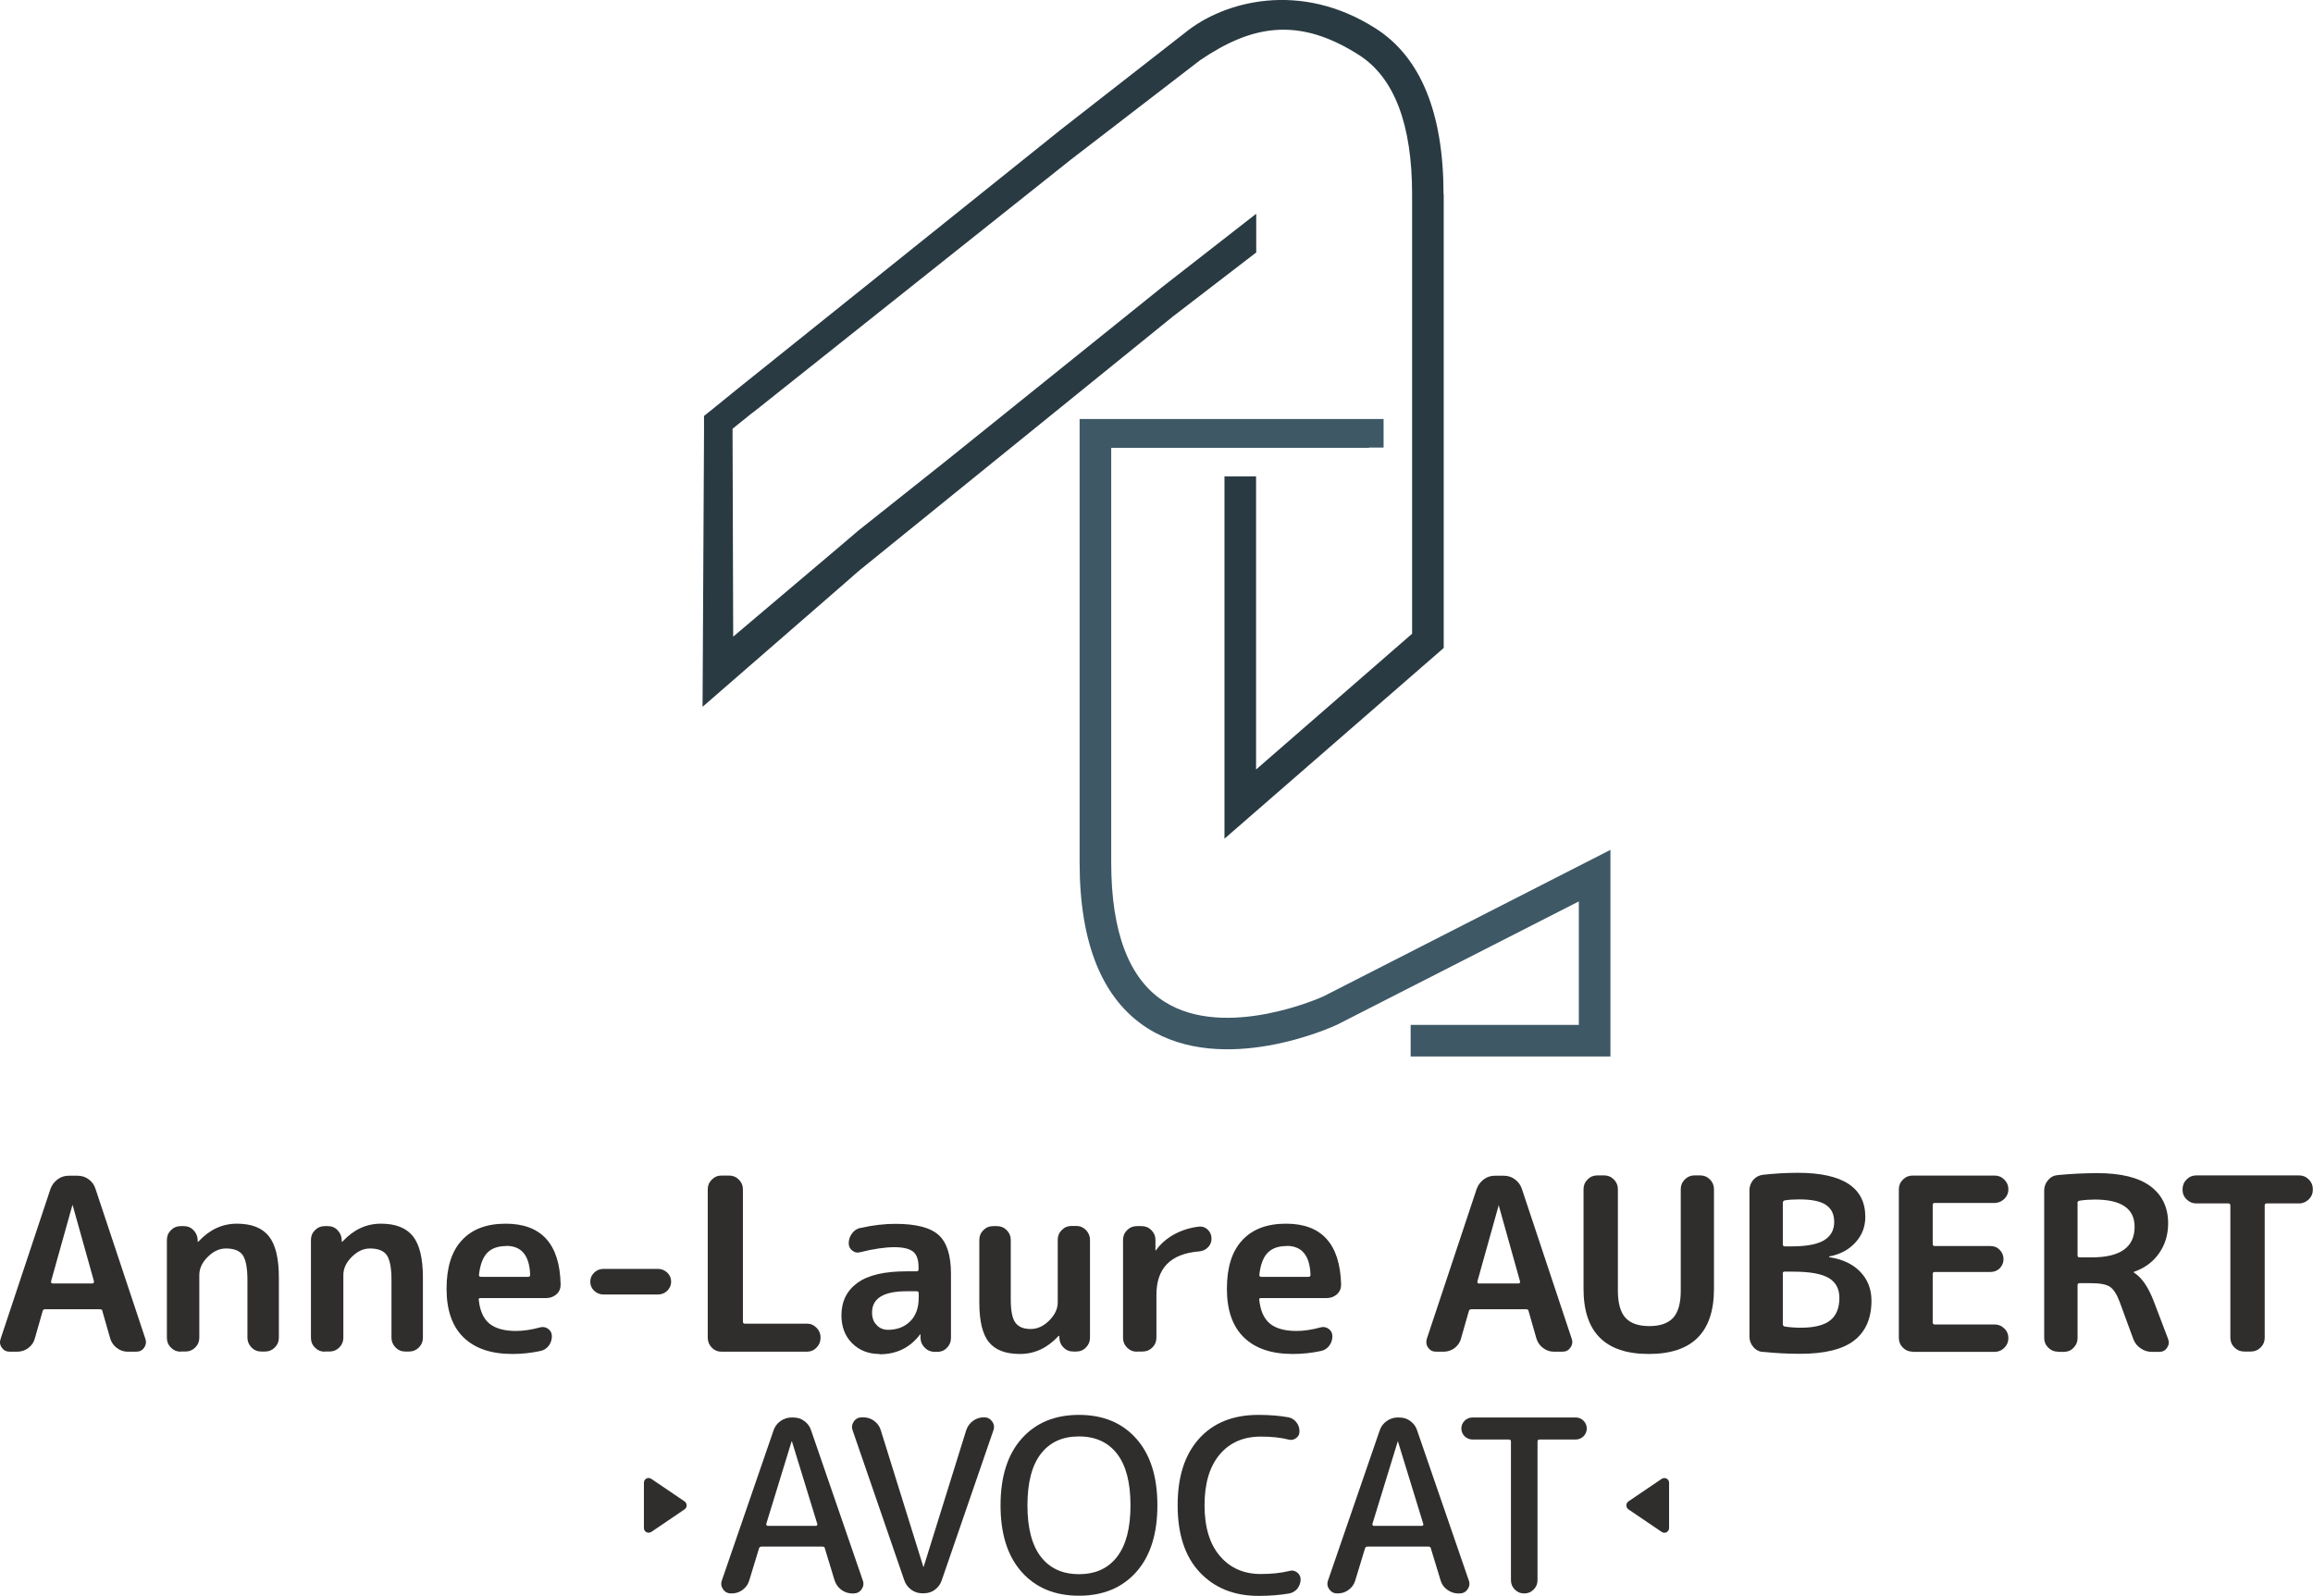 <?xml version="1.0" encoding="UTF-8"?><svg id="b" xmlns="http://www.w3.org/2000/svg" viewBox="0 0 142.75 98.49"><g id="c"><path d="m89.1,11.99v28l-13.53,11.77v-22.36h1.95v18.09l9.63-8.38V11.99c0-4.31-1.1-7.2-3.27-8.59-3.78-2.42-6.67-1.82-9.82.32l-7.97,6.13-19.51,15.52-.19.14-1.18.95.04,12.83,6.71-5.68,1.02-.87,5.5-4.37,13.29-10.69,5.76-4.49v2.39l-5.14,3.95-19.25,15.59-.24.2-.74.65-8.8,7.65.09-16.91v-1.04l.71-.57,1.28-1.04h0s20.03-16.06,20.03-16.06l7.73-6.03c2.33-1.87,7.03-3.2,11.71-.21,2.77,1.77,4.18,5.21,4.18,10.23Z" style="fill:#293a42;"/><path d="m81.68,61.49c-.06.03-6.04,2.74-9.83.32-2.17-1.39-3.27-4.28-3.27-8.58v-25.59h15.91v-.02h.9v-1.76h-.9s-15.62,0-15.62,0h-2.24v27.37c0,5.01,1.41,8.45,4.18,10.22,4.69,2.99,11.4-.06,11.71-.21l14.92-7.61v7.62h-10.38v1.95h12.33v-12.75l-17.71,9.04Z" style="fill:#3e5865;"/><path d="m.6,83.42c-.21,0-.37-.08-.49-.25-.12-.17-.14-.35-.07-.55l3.08-9.26c.09-.24.24-.43.44-.58.2-.15.43-.22.68-.22h.54c.26,0,.49.07.69.22.2.15.35.34.42.58l3.08,9.26c.07.2.04.38-.07.55-.12.17-.28.25-.49.25h-.54c-.24,0-.46-.08-.66-.23-.2-.15-.34-.35-.41-.59l-.48-1.68c0-.08-.06-.12-.16-.12h-3.37c-.09,0-.14.04-.16.12l-.48,1.68c-.06.24-.19.43-.4.59-.2.15-.43.23-.68.23h-.48Zm3.86-9.02l-1.31,4.68s0,.06.02.09c.02.03.04.04.07.04h2.47s.05-.02.07-.04c.02-.03.02-.06.02-.09l-1.31-4.68s0-.02-.02-.02-.02,0-.02.02h0Z" style="fill:#302d2d;"/><path d="m11.15,83.42c-.23,0-.43-.08-.6-.25-.17-.17-.25-.37-.25-.6v-6.05c0-.23.08-.43.25-.6.17-.17.37-.25.6-.25h.19c.24,0,.44.08.6.25.16.16.25.36.26.6v.1s0,.02.02.02.02,0,.03-.02c.68-.73,1.46-1.1,2.37-1.1s1.56.26,1.97.77c.41.51.62,1.36.62,2.55v3.72c0,.23-.08.43-.25.6-.17.17-.37.25-.6.25h-.25c-.23,0-.42-.08-.59-.25-.16-.17-.25-.37-.25-.6v-3.57c0-.74-.1-1.25-.29-1.53-.19-.27-.54-.41-1.03-.41-.41,0-.78.17-1.13.52-.35.35-.52.72-.52,1.12v3.87c0,.23-.08.43-.25.6-.17.17-.37.25-.6.25h-.3,0Z" style="fill:#302d2d;"/><path d="m20.04,83.42c-.23,0-.43-.08-.6-.25-.17-.17-.25-.37-.25-.6v-6.05c0-.23.08-.43.25-.6.17-.17.37-.25.6-.25h.19c.24,0,.44.08.6.25.16.16.25.36.26.6v.1s0,.02.02.02.02,0,.03-.02c.68-.73,1.46-1.1,2.37-1.1s1.56.26,1.97.77c.41.51.62,1.36.62,2.55v3.72c0,.23-.08.43-.25.6-.17.17-.37.25-.6.25h-.25c-.23,0-.42-.08-.59-.25-.16-.17-.25-.37-.25-.6v-3.57c0-.74-.1-1.25-.29-1.53-.19-.27-.54-.41-1.03-.41-.41,0-.78.17-1.13.52-.35.35-.52.72-.52,1.12v3.87c0,.23-.08.43-.25.6-.17.17-.37.25-.6.25h-.3,0Z" style="fill:#302d2d;"/><path d="m31.61,83.56c-1.3,0-2.3-.34-3-1.02-.7-.68-1.05-1.68-1.05-3s.31-2.31.94-2.99c.63-.69,1.53-1.03,2.71-1.03,2.2,0,3.34,1.25,3.39,3.75,0,.24-.07.44-.25.6-.18.16-.39.24-.63.24h-4.07c-.09,0-.12.04-.1.13.07.66.29,1.15.66,1.45.37.3.92.45,1.63.45.45,0,.94-.07,1.49-.22.18-.05.35-.02.5.09s.23.26.23.45c0,.23-.07.43-.2.6-.13.17-.31.28-.53.32-.56.12-1.13.18-1.73.18h0Zm-.37-6.66c-.51,0-.9.14-1.17.42s-.44.74-.51,1.36c0,.08.04.12.12.12h2.92c.08,0,.12-.04.12-.12-.04-1.19-.53-1.79-1.47-1.79Z" style="fill:#302d2d;"/><path d="m37.24,79.89c-.22,0-.41-.08-.57-.23-.16-.15-.24-.34-.24-.56s.08-.4.24-.56c.16-.15.35-.23.57-.23h3.37c.22,0,.41.08.57.23.16.15.24.34.24.56s-.08.4-.24.56c-.16.15-.35.23-.57.23h-3.37Z" style="fill:#302d2d;"/><path d="m44.52,83.42c-.23,0-.42-.08-.59-.25-.16-.17-.25-.37-.25-.6v-9.17c0-.23.08-.43.25-.6.17-.17.36-.25.59-.25h.48c.23,0,.43.08.6.25.17.17.25.37.25.6v8.16c0,.09.04.13.12.13h3.83c.23,0,.42.08.59.25.16.16.25.36.25.59v.04c0,.23-.08.43-.25.6-.16.17-.36.25-.59.25h-5.27Z" style="fill:#302d2d;"/><path d="m54.27,83.56c-.68,0-1.23-.22-1.68-.66-.44-.44-.66-1.02-.66-1.72,0-.86.33-1.53.99-2.01.66-.48,1.67-.71,3.03-.71h.61c.09,0,.13-.04.13-.13v-.12c0-.46-.11-.78-.33-.96-.22-.18-.61-.28-1.16-.28s-1.28.1-2.11.31c-.18.05-.34.02-.49-.1-.15-.11-.22-.27-.22-.45,0-.23.07-.43.21-.62.14-.18.32-.3.54-.33.75-.17,1.46-.25,2.13-.25,1.27,0,2.16.23,2.67.69.51.46.76,1.26.76,2.4v3.96c0,.23-.08.43-.25.6-.16.17-.36.25-.59.25h-.16c-.24,0-.44-.08-.61-.25-.17-.16-.26-.36-.27-.6v-.21s0-.02-.01-.02c-.02,0-.03,0-.03.02-.61.8-1.43,1.21-2.49,1.21h0Zm1.68-3.87c-1.42,0-2.13.44-2.13,1.31,0,.32.09.58.28.77.18.2.42.3.71.3.56,0,1.02-.18,1.37-.53.35-.35.52-.84.52-1.45v-.27c0-.09-.04-.13-.13-.13h-.61Z" style="fill:#302d2d;"/><path d="m62.94,83.56c-.87,0-1.51-.24-1.9-.72-.4-.48-.6-1.3-.6-2.45v-3.87c0-.23.08-.43.25-.6.17-.17.37-.25.6-.25h.24c.23,0,.43.08.6.25.17.17.25.37.25.6v3.66c0,.69.09,1.18.28,1.44.19.27.51.4.95.4.41,0,.79-.17,1.14-.52.35-.35.53-.72.53-1.12v-3.87c0-.23.08-.43.25-.6.17-.17.37-.25.6-.25h.3c.23,0,.42.08.59.25.16.17.25.37.25.6v6.05c0,.23-.08.43-.25.6-.16.17-.36.25-.59.25h-.19c-.24,0-.44-.08-.6-.25-.17-.16-.25-.36-.26-.6v-.1s-.02-.02-.03-.02-.02,0-.03.02c-.68.73-1.46,1.1-2.37,1.1h0Z" style="fill:#302d2d;"/><path d="m70.16,83.42c-.23,0-.43-.08-.6-.25-.17-.17-.25-.37-.25-.6v-6.05c0-.23.08-.43.25-.6.17-.17.37-.25.6-.25h.3c.23,0,.43.08.6.25.17.17.25.37.25.6v.63s0,.02.01.02c.02,0,.03,0,.03-.02.29-.4.66-.72,1.13-.98.47-.25.98-.41,1.53-.47.21-.02.39.05.54.2.15.15.22.33.22.54s-.07.39-.22.54c-.15.15-.33.23-.54.25-1.76.14-2.64,1.03-2.64,2.68v2.65c0,.23-.08.43-.25.6-.17.17-.37.25-.6.25h-.37Z" style="fill:#302d2d;"/><path d="m79.77,83.56c-1.3,0-2.3-.34-3-1.02-.7-.68-1.05-1.68-1.05-3s.31-2.31.94-2.99c.63-.69,1.53-1.03,2.71-1.03,2.2,0,3.33,1.25,3.4,3.75,0,.24-.08.44-.25.6-.18.16-.39.24-.63.24h-4.07c-.09,0-.12.04-.1.13.07.66.29,1.15.66,1.45.37.3.92.45,1.63.45.45,0,.94-.07,1.49-.22.18-.05.35-.02.5.09.15.11.23.26.23.45,0,.23-.07.43-.2.6-.13.17-.31.28-.53.32-.56.12-1.13.18-1.73.18h0Zm-.37-6.66c-.51,0-.9.14-1.17.42-.27.28-.44.74-.51,1.36,0,.08.04.12.12.12h2.92c.08,0,.12-.04.12-.12-.04-1.19-.53-1.79-1.47-1.79Z" style="fill:#302d2d;"/><path d="m88.63,83.42c-.21,0-.37-.08-.49-.25-.12-.17-.14-.35-.08-.55l3.08-9.26c.09-.24.24-.43.44-.58.2-.15.43-.22.68-.22h.54c.26,0,.49.07.69.22.2.15.35.34.43.58l3.08,9.26c.07.2.04.38-.08.55-.12.17-.28.25-.49.25h-.54c-.24,0-.46-.08-.66-.23-.2-.15-.34-.35-.41-.59l-.48-1.68c0-.08-.06-.12-.16-.12h-3.37c-.09,0-.14.04-.16.12l-.48,1.68c-.06.24-.19.43-.39.59-.2.15-.43.23-.68.23h-.48Zm3.86-9.02l-1.31,4.68s0,.06.01.09c.02.03.04.04.07.04h2.47s.05-.02.07-.04c.02-.03.02-.06.01-.09l-1.31-4.68s0-.02-.01-.02-.01,0-.01.02h0Z" style="fill:#302d2d;"/><path d="m101.75,83.56c-2.68,0-4.02-1.34-4.02-4.02v-6.15c0-.23.08-.43.25-.6.17-.17.37-.25.6-.25h.42c.23,0,.43.08.6.25.17.17.25.37.25.6v6.27c0,.77.16,1.33.47,1.67.31.34.8.51,1.47.51s1.15-.17,1.47-.51c.31-.34.47-.9.47-1.67v-6.27c0-.23.08-.43.25-.6.17-.17.37-.25.59-.25h.36c.23,0,.43.08.6.25.17.17.25.37.25.6v6.15c0,2.68-1.34,4.02-4.02,4.02h0Z" style="fill:#302d2d;"/><path d="m108.81,83.44c-.24-.02-.44-.12-.6-.31-.16-.18-.24-.4-.24-.65v-9.02c0-.25.08-.46.24-.65.16-.18.36-.28.61-.31.73-.08,1.44-.12,2.13-.12,2.78,0,4.17.91,4.17,2.72,0,.61-.2,1.13-.61,1.58-.41.45-.94.73-1.61.86-.01,0-.01,0-.01.02,0,.02,0,.03.01.03.81.12,1.45.42,1.91.9.46.48.69,1.07.69,1.78,0,1.09-.36,1.91-1.07,2.46-.71.55-1.83.82-3.33.82-.76,0-1.52-.04-2.29-.12h0Zm1.22-9.2v2.55c0,.09.04.13.12.13h.43c.92,0,1.59-.13,2-.38.41-.25.62-.63.62-1.12s-.17-.83-.51-1.06c-.34-.23-.89-.34-1.65-.34-.35,0-.65.02-.89.06-.08.02-.12.07-.12.16Zm0,4.35v3.13c0,.08.04.13.13.15.35.05.67.07.98.07.82,0,1.43-.15,1.81-.45.38-.3.57-.77.57-1.39,0-.56-.22-.97-.66-1.23-.44-.26-1.17-.39-2.2-.39h-.52c-.08,0-.12.04-.12.12h0Z" style="fill:#302d2d;"/><path d="m118.04,83.42c-.23,0-.43-.08-.6-.25-.17-.17-.25-.37-.25-.6v-9.17c0-.23.08-.43.25-.6.17-.17.37-.25.6-.25h5.06c.23,0,.43.08.6.25.17.17.25.37.25.6s-.08.42-.25.59c-.17.16-.37.25-.6.25h-3.69c-.09,0-.13.04-.13.13v2.4c0,.09.04.13.13.13h3.44c.23,0,.42.08.57.24s.23.35.23.57-.08.4-.23.56c-.15.15-.35.23-.57.23h-3.44c-.09,0-.13.04-.13.13v2.98c0,.09.04.13.13.13h3.69c.23,0,.43.08.6.25.17.16.25.36.25.59s-.08.43-.25.6c-.17.17-.37.25-.6.25h-5.06Z" style="fill:#302d2d;"/><path d="m127.01,83.42c-.23,0-.43-.08-.6-.25-.17-.17-.25-.37-.25-.6v-9.1c0-.24.08-.45.24-.64.16-.19.36-.29.6-.31.84-.08,1.66-.12,2.44-.12,1.46,0,2.55.27,3.28.81.72.54,1.09,1.3,1.09,2.29,0,.7-.19,1.33-.57,1.86-.38.54-.9.91-1.54,1.13-.01,0-.01,0-.01.02,0,.02,0,.03.01.03.48.3.88.88,1.22,1.76l.89,2.34c.07.19.05.37-.07.54-.11.17-.27.25-.47.25h-.46c-.26,0-.49-.07-.7-.22-.21-.14-.36-.33-.45-.57l-.84-2.29c-.18-.48-.38-.79-.61-.94-.23-.15-.62-.22-1.18-.22h-.68c-.09,0-.13.04-.13.13v3.26c0,.23-.08.43-.25.6-.16.17-.36.25-.59.25h-.37,0Zm1.21-9.17v3.23c0,.08.04.12.13.12h.74c1.77,0,2.65-.63,2.65-1.89,0-1.12-.82-1.68-2.46-1.68-.3,0-.61.02-.94.07-.09.02-.13.07-.13.15Z" style="fill:#302d2d;"/><path d="m135.55,74.27c-.23,0-.43-.08-.6-.25-.17-.16-.25-.36-.25-.59v-.04c0-.23.08-.43.25-.6.17-.17.37-.25.6-.25h6.34c.23,0,.43.08.6.25.17.17.25.37.25.6v.04c0,.23-.08.42-.25.59-.17.16-.37.25-.6.25h-2c-.08,0-.12.04-.12.13v8.16c0,.23-.08.43-.25.6-.17.17-.37.25-.6.25h-.42c-.23,0-.43-.08-.6-.25-.17-.17-.25-.37-.25-.6v-8.16c0-.09-.04-.13-.12-.13h-2Z" style="fill:#302d2d;"/><path d="m45.13,98.34c-.21,0-.38-.08-.5-.25-.12-.17-.15-.35-.08-.55l3.19-9.26c.08-.24.22-.43.43-.58.21-.15.44-.22.69-.22h.09c.26,0,.49.07.69.22.2.15.35.34.42.58l3.19,9.26c.07.2.04.38-.08.55-.12.17-.29.25-.5.25h-.06c-.25,0-.47-.07-.68-.22-.2-.15-.34-.34-.42-.58l-.6-1.97c0-.08-.06-.12-.16-.12h-3.75c-.09,0-.14.04-.16.12l-.6,1.97c-.07.24-.21.43-.41.58-.2.15-.43.22-.69.22Zm3.72-9.37l-1.56,5.08s0,.06.02.08c.02.02.04.04.07.04h2.98s.05-.01.07-.04c.02-.02.02-.05.01-.08l-1.56-5.08s0-.02-.01-.02c-.01,0-.01,0-.01.02Z" style="fill:#302d2d;"/><path d="m55.81,97.53l-3.19-9.26c-.07-.2-.04-.38.08-.55.12-.17.29-.25.5-.25h.06c.26,0,.49.07.69.22.2.15.34.34.41.58l2.62,8.41s0,.02.02.02.01,0,.01-.02l2.62-8.41c.08-.24.22-.43.42-.58.2-.15.43-.22.68-.22.21,0,.37.08.5.25.12.17.15.35.08.55l-3.19,9.26c-.08.24-.22.43-.42.58-.2.15-.43.22-.69.22h-.09c-.25,0-.48-.07-.68-.22s-.35-.34-.43-.58Z" style="fill:#302d2d;"/><path d="m70.13,97.01c-.87.98-2.05,1.47-3.54,1.47s-2.67-.49-3.54-1.47c-.87-.98-1.3-2.35-1.3-4.11s.43-3.13,1.3-4.11c.87-.98,2.05-1.47,3.54-1.47s2.67.49,3.54,1.47,1.3,2.35,1.3,4.11-.43,3.13-1.3,4.11Zm-1.19-7.29c-.55-.71-1.33-1.07-2.35-1.07s-1.79.35-2.35,1.07c-.55.71-.83,1.77-.83,3.18s.28,2.47.83,3.18c.55.71,1.33,1.07,2.35,1.07s1.79-.35,2.35-1.07c.55-.71.83-1.77.83-3.18s-.28-2.47-.83-3.18Z" style="fill:#302d2d;"/><path d="m77.67,98.49c-1.51,0-2.72-.49-3.63-1.46-.91-.97-1.36-2.35-1.36-4.13s.44-3.13,1.32-4.11c.88-.98,2.1-1.47,3.67-1.47.67,0,1.29.05,1.85.15.2.04.36.14.49.31.13.16.19.35.19.56,0,.18-.07.32-.22.42-.14.1-.3.13-.47.08-.47-.12-1.03-.18-1.7-.18-1.07,0-1.92.37-2.54,1.11-.62.74-.93,1.78-.93,3.13s.32,2.4.95,3.13c.63.74,1.47,1.11,2.52,1.11.65,0,1.25-.06,1.77-.19.17-.05.32-.02.47.09.14.11.22.25.22.43,0,.21-.07.39-.19.56-.13.16-.3.27-.51.31-.59.1-1.22.15-1.9.15Z" style="fill:#302d2d;"/><path d="m82.54,98.34c-.21,0-.37-.08-.5-.25-.12-.17-.15-.35-.08-.55l3.19-9.26c.08-.24.22-.43.43-.58.21-.15.44-.22.68-.22h.09c.26,0,.49.07.69.22.2.15.35.34.42.58l3.19,9.26c.07.2.04.38-.08.55-.12.17-.29.25-.5.25h-.06c-.25,0-.47-.07-.68-.22s-.35-.34-.42-.58l-.6-1.97c0-.08-.07-.12-.16-.12h-3.75c-.09,0-.14.04-.16.12l-.6,1.97c-.07.24-.21.43-.41.58-.2.15-.43.22-.69.22Zm3.72-9.37l-1.56,5.08s0,.06.01.08c.02.02.04.04.07.04h2.98s.05-.01.07-.04c.02-.02.02-.05.01-.08l-1.56-5.08s0-.02-.01-.02c-.01,0-.02,0-.02.02Z" style="fill:#302d2d;"/><path d="m90.88,88.84c-.19,0-.35-.07-.49-.2-.13-.13-.2-.3-.2-.48s.07-.35.2-.48c.13-.13.3-.2.49-.2h6.37c.19,0,.35.07.48.2s.2.3.2.48-.07.35-.2.48-.3.2-.48.2h-2.23c-.09,0-.13.04-.13.13v8.55c0,.23-.08.42-.24.58-.16.16-.35.24-.58.24s-.42-.08-.58-.24c-.16-.16-.24-.35-.24-.58v-8.55c0-.09-.04-.13-.13-.13h-2.23Z" style="fill:#302d2d;"/><path d="m39.74,94.29v-2.78c0-.24.26-.38.46-.24l2.05,1.39c.17.12.17.37,0,.49l-2.05,1.39c-.2.13-.46,0-.46-.24h0Z" style="fill:#302d2d;"/><path d="m103.01,91.52v2.78c0,.24-.26.38-.46.24l-2.05-1.39c-.17-.12-.17-.37,0-.49l2.05-1.39c.2-.13.46,0,.46.24h0Z" style="fill:#302d2d;"/></g></svg>